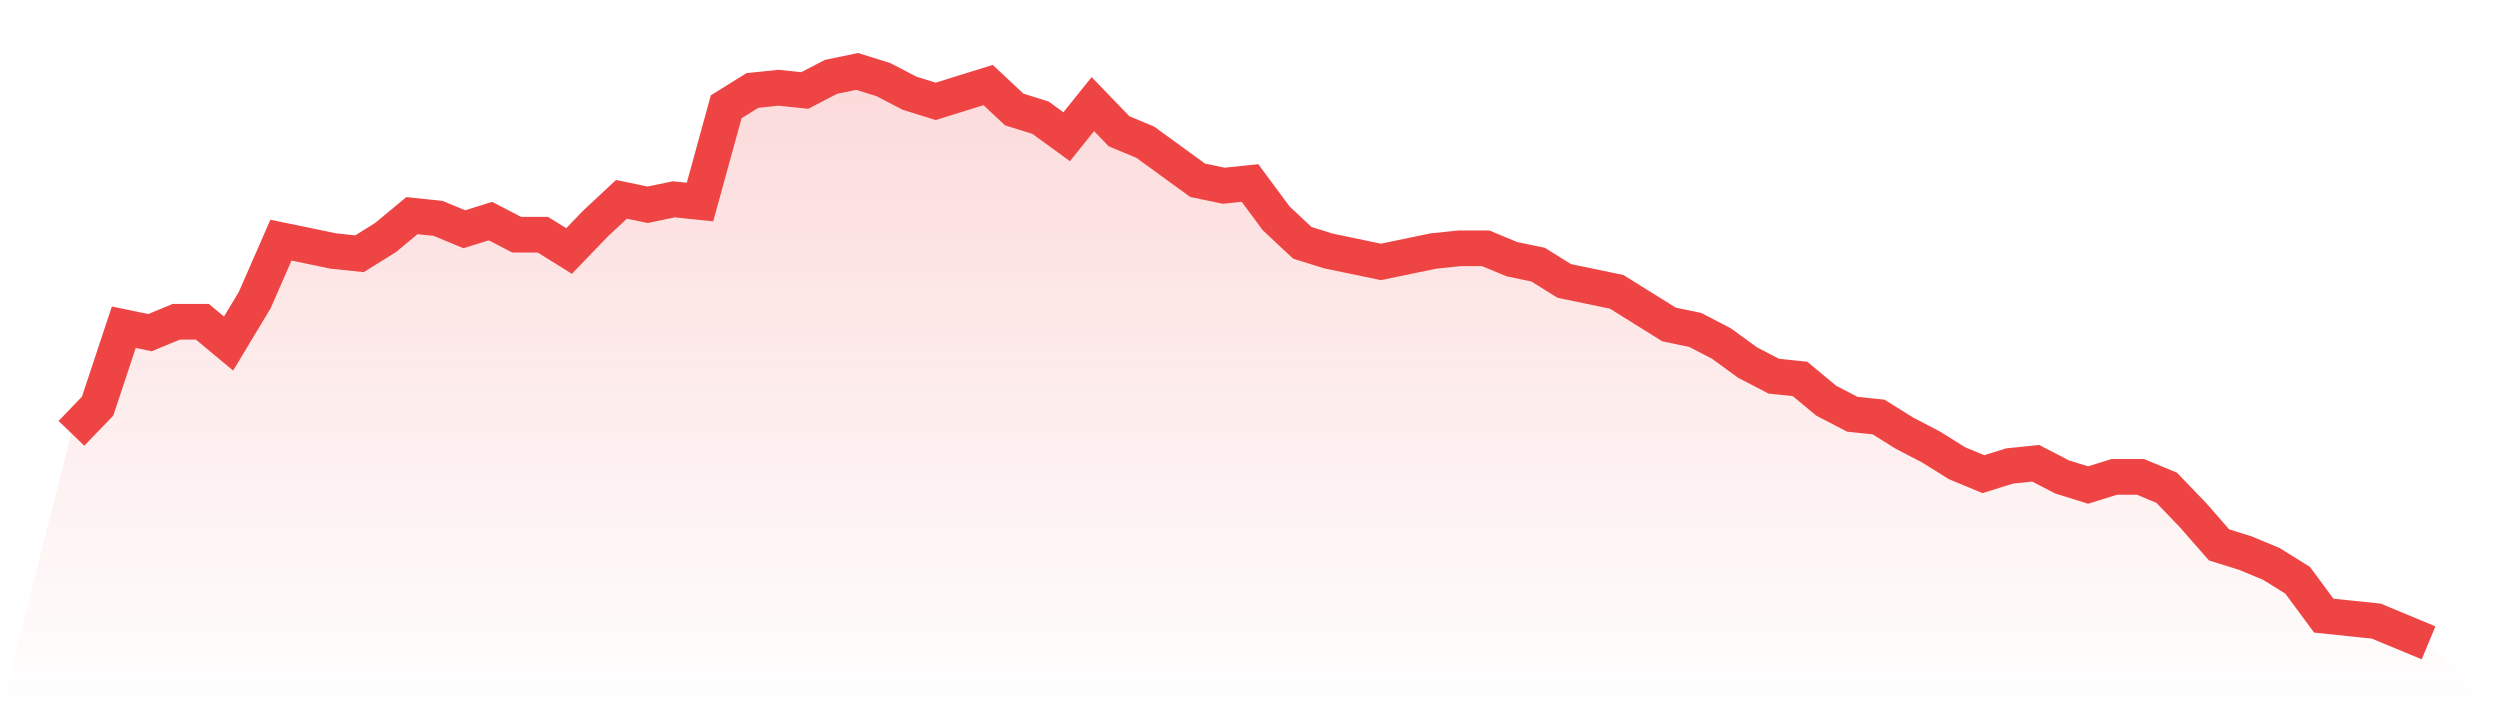 <svg viewBox="0 0 140 40" xmlns="http://www.w3.org/2000/svg">
<defs>
<linearGradient id="gradient" x1="0" x2="0" y1="0" y2="1">
<stop offset="0%" stop-color="#ef4444" stop-opacity="0.2"/>
<stop offset="100%" stop-color="#ef4444" stop-opacity="0"/>
</linearGradient>
</defs>
<path d="M4,24.267 L4,24.267 L5.467,22.743 L6.933,18.324 L8.4,18.629 L9.867,18.019 L11.333,18.019 L12.8,19.238 L14.267,16.8 L15.733,13.448 L17.2,13.752 L18.667,14.057 L20.133,14.21 L21.6,13.295 L23.067,12.076 L24.533,12.229 L26,12.838 L27.467,12.381 L28.933,13.143 L30.4,13.143 L31.867,14.057 L33.333,12.533 L34.8,11.162 L36.267,11.467 L37.733,11.162 L39.2,11.314 L40.667,5.981 L42.133,5.067 L43.6,4.914 L45.067,5.067 L46.533,4.305 L48,4 L49.467,4.457 L50.933,5.219 L52.4,5.676 L53.867,5.219 L55.333,4.762 L56.8,6.133 L58.267,6.59 L59.733,7.657 L61.2,5.829 L62.667,7.352 L64.133,7.962 L65.6,9.029 L67.067,10.095 L68.533,10.4 L70,10.248 L71.467,12.229 L72.933,13.6 L74.4,14.057 L75.867,14.362 L77.333,14.667 L78.8,14.362 L80.267,14.057 L81.733,13.905 L83.2,13.905 L84.667,14.514 L86.133,14.819 L87.6,15.733 L89.067,16.038 L90.533,16.343 L92,17.257 L93.467,18.171 L94.933,18.476 L96.4,19.238 L97.867,20.305 L99.333,21.067 L100.8,21.219 L102.267,22.438 L103.733,23.2 L105.2,23.352 L106.667,24.267 L108.133,25.029 L109.6,25.943 L111.067,26.552 L112.533,26.095 L114,25.943 L115.467,26.705 L116.933,27.162 L118.4,26.705 L119.867,26.705 L121.333,27.314 L122.8,28.838 L124.267,30.514 L125.733,30.971 L127.2,31.581 L128.667,32.495 L130.133,34.476 L131.6,34.629 L133.067,34.781 L134.533,35.39 L136,36 L140,40 L0,40 z" fill="url(#gradient)"/>
<path d="M4,24.267 L4,24.267 L5.467,22.743 L6.933,18.324 L8.4,18.629 L9.867,18.019 L11.333,18.019 L12.8,19.238 L14.267,16.8 L15.733,13.448 L17.2,13.752 L18.667,14.057 L20.133,14.21 L21.6,13.295 L23.067,12.076 L24.533,12.229 L26,12.838 L27.467,12.381 L28.933,13.143 L30.4,13.143 L31.867,14.057 L33.333,12.533 L34.8,11.162 L36.267,11.467 L37.733,11.162 L39.2,11.314 L40.667,5.981 L42.133,5.067 L43.6,4.914 L45.067,5.067 L46.533,4.305 L48,4 L49.467,4.457 L50.933,5.219 L52.4,5.676 L53.867,5.219 L55.333,4.762 L56.8,6.133 L58.267,6.59 L59.733,7.657 L61.2,5.829 L62.667,7.352 L64.133,7.962 L65.6,9.029 L67.067,10.095 L68.533,10.4 L70,10.248 L71.467,12.229 L72.933,13.6 L74.4,14.057 L75.867,14.362 L77.333,14.667 L78.8,14.362 L80.267,14.057 L81.733,13.905 L83.2,13.905 L84.667,14.514 L86.133,14.819 L87.6,15.733 L89.067,16.038 L90.533,16.343 L92,17.257 L93.467,18.171 L94.933,18.476 L96.4,19.238 L97.867,20.305 L99.333,21.067 L100.8,21.219 L102.267,22.438 L103.733,23.2 L105.2,23.352 L106.667,24.267 L108.133,25.029 L109.6,25.943 L111.067,26.552 L112.533,26.095 L114,25.943 L115.467,26.705 L116.933,27.162 L118.4,26.705 L119.867,26.705 L121.333,27.314 L122.8,28.838 L124.267,30.514 L125.733,30.971 L127.2,31.581 L128.667,32.495 L130.133,34.476 L131.6,34.629 L133.067,34.781 L134.533,35.39 L136,36" fill="none" stroke="#ef4444" stroke-width="2"/>
</svg>